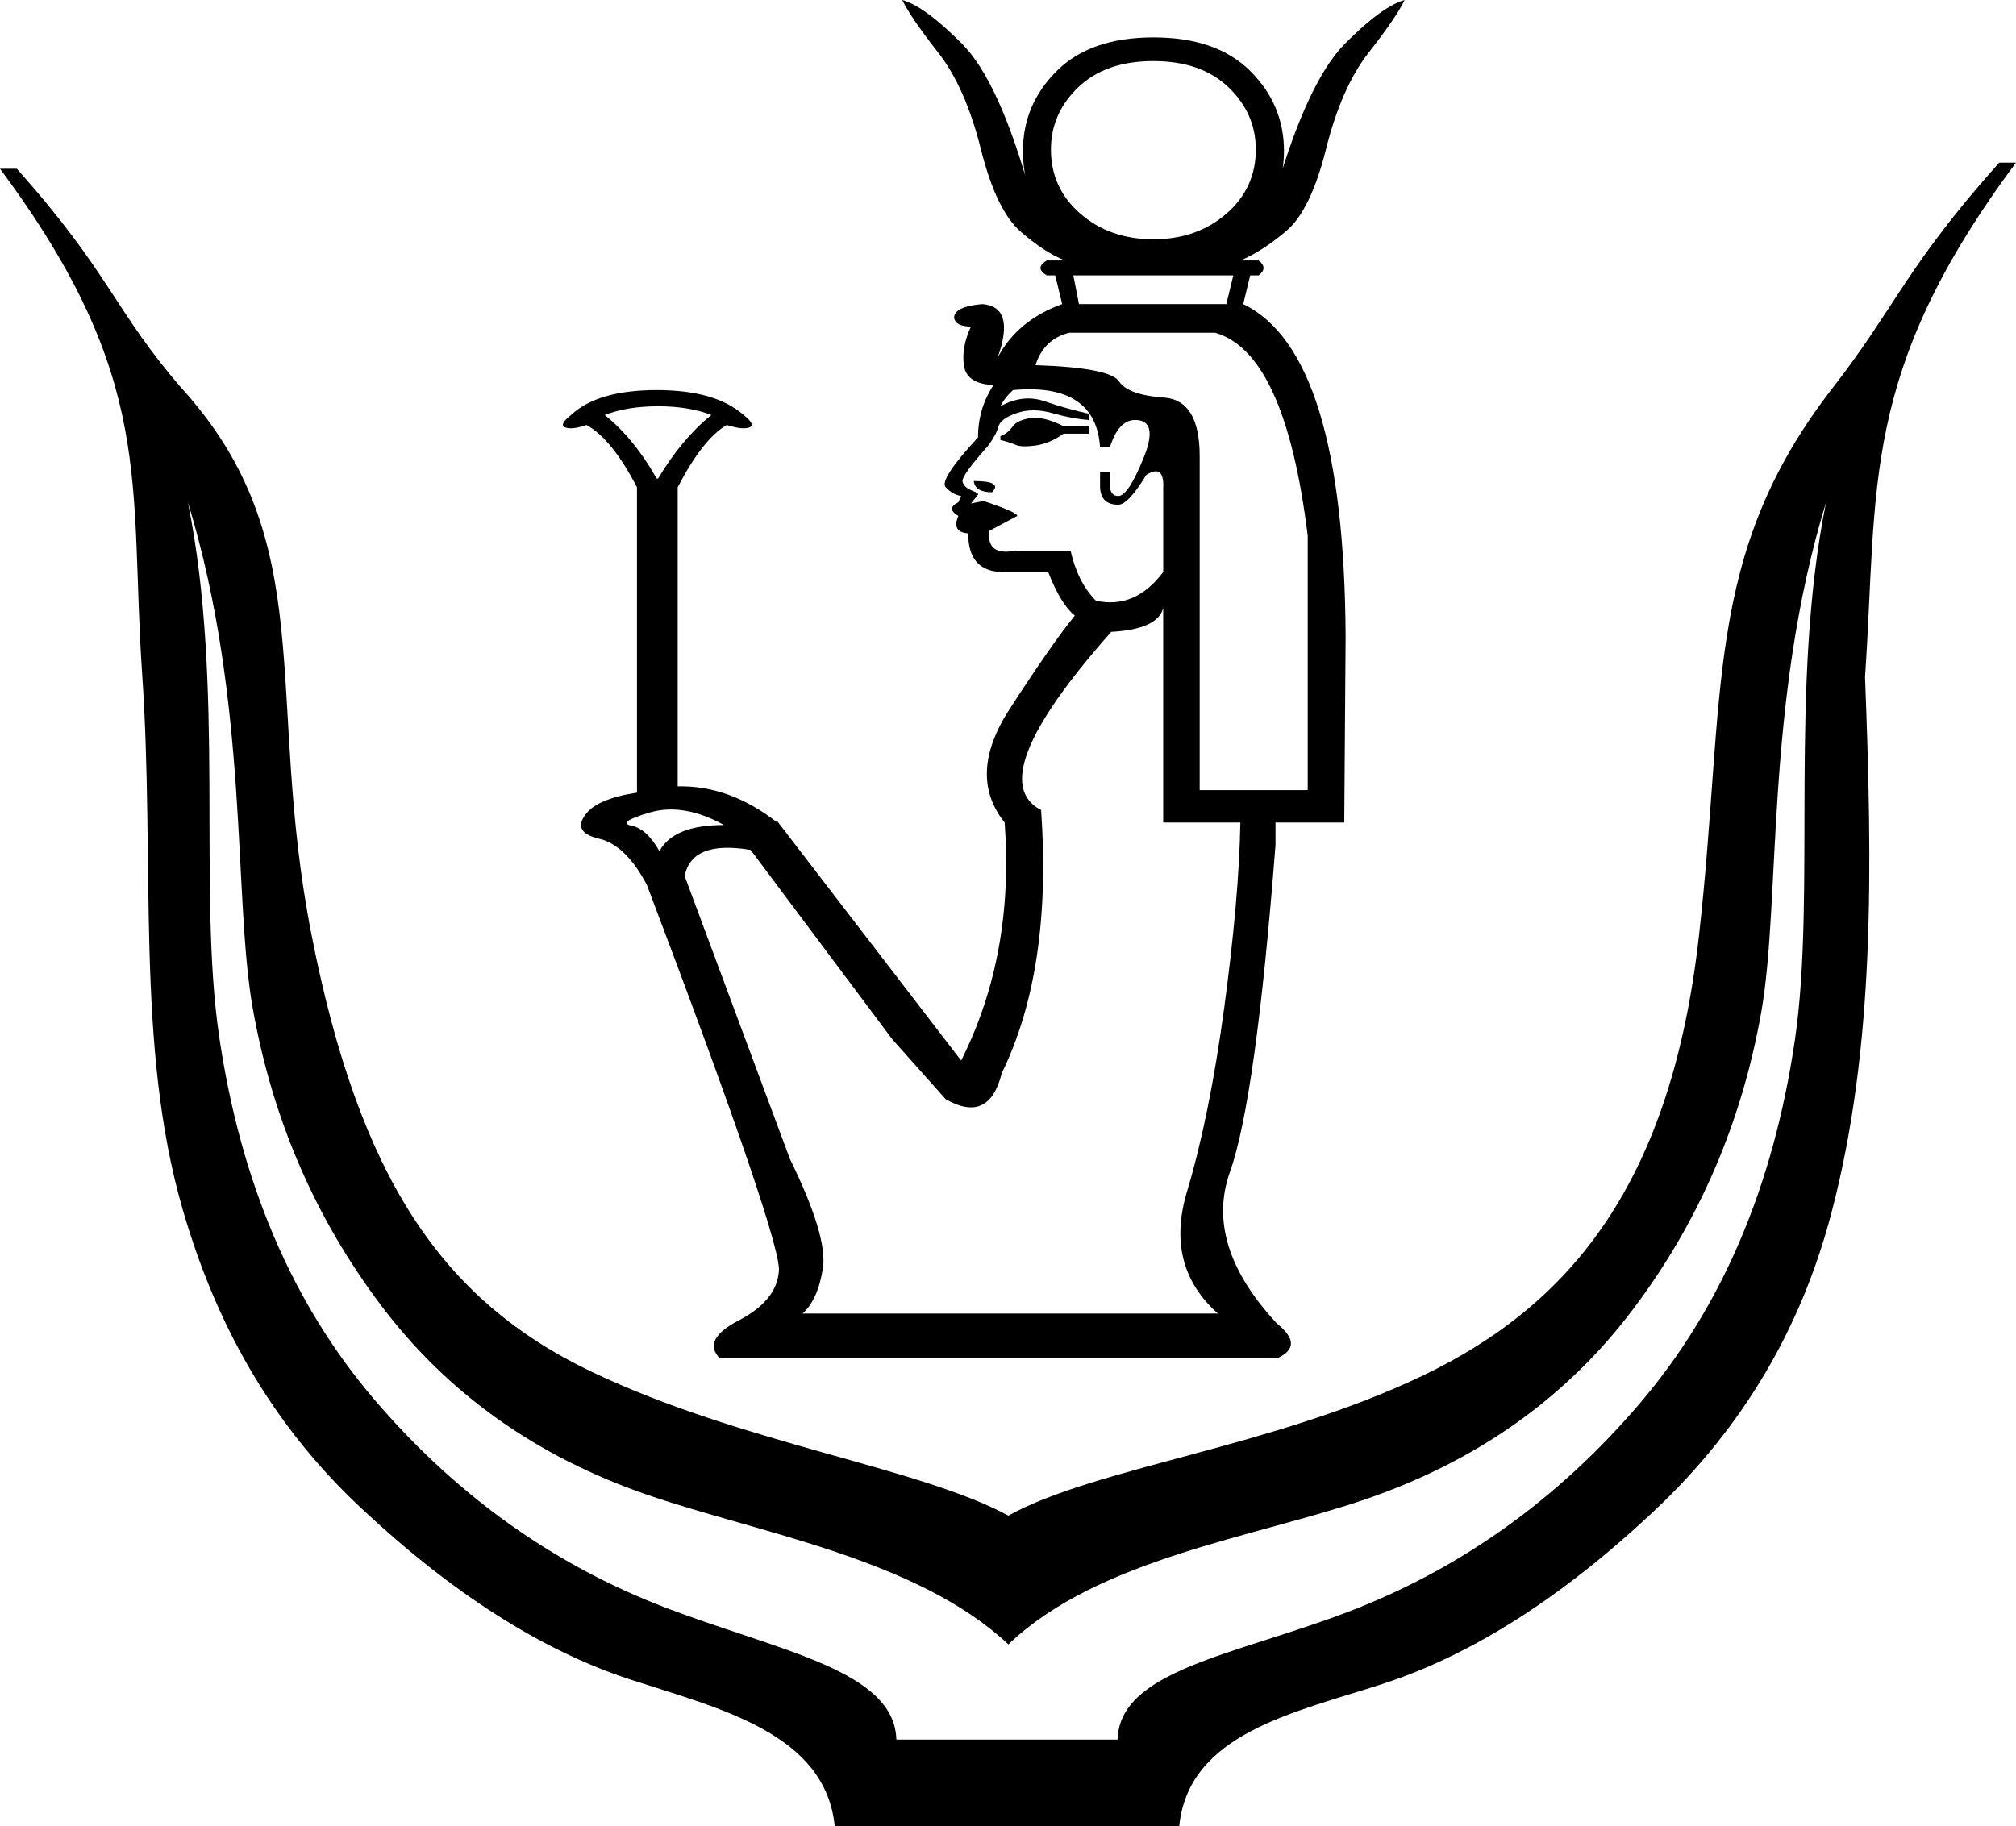<?xml version="1.0" encoding="UTF-8" standalone="no"?>
<svg
   width="1979.433"
   height="1793.729"
   id="svg1818"
   version="1.1"
   xmlns="http://www.w3.org/2000/svg"
   xmlns:svg="http://www.w3.org/2000/svg"
   xmlns:rdf="http://www.w3.org/1999/02/22-rdf-syntax-ns#"
   xmlns:cc="http://creativecommons.org/ns#"
   xmlns:dc="http://purl.org/dc/elements/1.1/">
  <defs
     id="defs1823" />
  <path
     style="fill:#000000;stroke:none;stroke-width:100"
     d="m 1097.326,1708.491 c 1.833,-67.823 114.199,-82.815 225.1,-124.975 110.9,-42.16 206.678,-110.442 287.332,-204.845 80.655,-94.403 131.522,-213.552 152.602,-357.447 21.08,-143.895 -6.049,-346.579 30.612,-528.052 -60.491,197.971 -44.36,391.489 -63.607,500.557 -19.247,109.067 -61.408,206.677 -126.481,292.831 -65.073,86.154 -152.144,148.02 -261.211,185.597 -109.067,37.578 -263.594,58.527 -351.581,142.848 -89.82,-84.321 -245.263,-109.27 -354.33,-146.848 -109.067,-37.578 -196.137,-99.444 -261.211,-185.597 -65.074,-86.154 -107.234,-183.764 -126.481,-292.831 -19.247,-109.067 -3.116,-298.586 -63.607,-496.557 36.661,181.473 9.532,380.157 30.612,524.052 21.08,143.895 71.948,263.044 152.602,357.447 80.655,94.403 176.432,162.684 287.332,204.845 110.9,42.16 223.267,61.152 225.1,128.976 z m -277.709,85.237 c -9.165,-91.653 -113.283,-115.686 -200.353,-144.098 -87.07,-28.412 -175.516,-84.779 -265.336,-169.1 -89.82,-84.321 -142.888,-183.288 -174.599,-292.831 C 132.756,1026.815 152.389,848.543 139.558,661.571 126.726,474.599 153.977,372.865 0,165.729 h 16.497 c 91.653,102.651 96.016,139.555 161.09,214.71 138.383,151.797 81.643,300.746 128.386,538.128 46.743,237.381 127.234,358.036 274.795,428.609 147.561,70.573 321.335,93.689 409.322,141.349 86.154,-47.66 259.012,-66.776 406.573,-137.349 147.561,-70.573 244.371,-191.523 271.463,-431.941 26.749,-237.381 3.332,-373.669 131.719,-538.795 61.02,-78.482 71.437,-118.059 163.09,-220.71 h 16.497 c -153.977,207.136 -135.391,318.203 -148.222,505.175 7.162,186.972 10.134,362.579 -33.107,526.796 -29.039,110.282 -84.779,208.511 -174.599,292.831 -89.82,84.321 -178.265,140.687 -265.336,169.1 -87.07,28.412 -191.188,48.445 -200.354,140.098 z"
     id="path1820" />
  <path
     style="fill:#000000;stroke:none;stroke-width:78.757"
     d="M 1142.095,807.819 V 597.297 q -5.515,20.808 -50.979,23.256 -128.129,144.428 -68.886,175.027 11.021,156.667 -38.579,258.257 -12.4,50.183 -55.115,25.704 L 876.185,1020.79 737.026,834.747 q -57.865,-9.792 -64.758,25.703 l 103.337,277.841 q 37.2,75.886 32.379,107.097 -4.846,31.211 -19.979,44.675 h 407.826 q -52.358,-46.511 -30.315,-119.949 22.043,-73.438 36.515,-180.535 14.464,-107.097 15.843,-181.759 z m -73.022,-401.462 v 6.117 q -16.536,-1.225 -35.822,-6.733 -19.294,-5.508 -35.137,0 -15.843,5.508 -17.907,13.464 -2.089,7.955 -10.336,18.971 -26.179,29.375 -24.8,34.883 1.337,5.508 8.958,8.568 7.604,3.058 6.183,4.283 l -6.852,8.568 12.4,-2.45 q 33.073,11.016 33.073,14.687 l -27.558,14.688 q -2.757,24.479 24.8,19.583 h 55.107 q 6.852,30.599 24.8,48.959 38.579,8.568 66.137,-28.151 v -82.006 q 1.337,-24.48 -16.536,-13.464 -17.907,29.375 -27.549,29.375 -17.915,0 -17.915,-18.359 v -13.463 h 9.643 V 476.116 q 0,11.016 8.272,11.016 9.643,0 24.8,-37.331 15.149,-37.331 -8.272,-37.331 -16.528,0 -24.8,26.927 h -9.643 q -4.178,-63.646 -85.422,-56.302 -8.272,7.341 -12.4,15.911 22.043,-12.24 43.401,-4.892 21.358,7.341 43.401,12.239 z m -112.98,66.095 q 28.937,0 17.915,11.016 -16.536,0 -17.915,-11.016 z m 26.179,-40.391 v -3.674 q 6.852,-2.45 11.715,-9.179 4.846,-6.733 17.907,-8.568 13.094,-1.834 32.379,7.955 h 24.8 v 7.341 h -24.8 q -13.779,9.792 -27.558,11.628 -13.779,1.833 -19.285,-0.594 -5.515,-2.45 -15.158,-4.892 z m 150.181,-197.059 q 42.707,0 71.644,-25.091 28.936,-25.091 28.936,-63.034 0,-35.495 -26.872,-61.199 -26.864,-25.703 -73.707,-25.703 -46.843,0 -73.716,25.703 -26.864,25.704 -26.864,61.199 0,37.943 28.936,63.034 28.928,25.091 71.643,25.091 z m 71.644,63.646 6.852,-28.151 h -157.066 l 5.515,28.151 z m 31.686,-42.838 q 9.651,7.341 0,14.687 h -8.272 l -6.852,28.151 h -16.536 16.536 -177.738 16.536 -16.536 l -6.852,-28.151 h -8.272 q -12.4,-7.341 0,-14.687 h 17.915 q -19.294,-7.341 -43.401,-28.151 Q 978.194,206.851 963.045,146.265 947.887,85.678 921.023,51.407 894.15,17.135 885.886,0 q 22.043,6.117 58.558,42.839 36.507,36.719 66.822,145.652 -6.852,-17.135 -6.852,-40.391 0,-45.287 33.073,-78.334 33.064,-33.047 95.065,-33.047 62.001,0 95.065,33.047 33.064,33.047 33.064,78.334 0,23.256 -8.272,40.391 Q 1284.095,79.558 1320.61,42.839 1357.117,6.12 1379.168,0 q -8.272,17.135 -35.137,51.407 -26.864,34.271 -42.022,94.858 -15.158,60.586 -39.264,80.781 -24.115,20.196 -44.779,28.764 z M 647.467,835.97 q 13.779,-25.703 63.379,-25.703 -39.958,-22.032 -73.022,-12.24 -33.064,9.792 -17.907,12.852 15.149,3.058 27.549,25.091 z M 625.425,778.444 V 478.572 q -24.8,-47.735 -49.601,-61.199 -13.779,4.899 -20.664,2.45 -6.852,-2.45 5.515,-12.24 26.179,-24.479 84.052,-24.479 57.865,0 85.422,24.479 12.4,9.792 5.515,12.24 -6.852,2.45 -22.043,-2.45 -23.422,13.464 -48.222,61.199 v 293.752 q 50.979,-1.225 97.823,35.495 v -1.225 l 180.487,235.002 q 52.358,-104.037 42.715,-233.778 -37.2,-46.511 4.846,-111.381 42.022,-64.871 64.065,-91.798 -13.779,-11.016 -26.179,-42.838 h -44.086 q -34.443,0 -34.443,-37.944 -16.536,-1.225 -9.651,-17.135 -12.4,-7.341 0,-13.463 l 2.757,-6.117 q -8.272,-1.225 -15.158,-8.568 -6.852,-7.341 31.694,-48.959 0,-28.151 15.158,-51.407 -26.179,-1.225 -28.936,-18.971 -2.757,-17.748 6.852,-38.555 -15.149,0 -16.528,-8.568 0,-11.016 27.558,-13.464 33.064,2.45 15.149,52.631 19.294,-36.719 63.379,-52.631 h 177.738 q 99.193,47.735 100.572,326.8 l -1.337,182.371 h -67.507 v 22.032 q -19.285,249.69 -44.779,321.292 -25.486,71.602 46.158,148.712 27.558,22.032 0,34.271 H 706.769 q -17.915,-18.359 18.6,-37.331 36.507,-18.972 39.264,-47.123 5.515,-24.479 -129.516,-380.654 -20.664,-39.167 -46.843,-45.287 -26.179,-6.117 -13.779,-23.256 11.021,-15.911 50.979,-22.032 z m 19.294,-308.44 h 1.421 q 23.422,-39.167 52.35,-62.423 -22.043,-8.568 -52.35,-8.568 -30.315,0 -52.358,8.568 28.928,23.256 50.979,62.423 z M 1284.003,775.996 V 526.306 q -22.043,-179.923 -90.929,-199.506 h -143.287 q -24.8,6.117 -33.073,31.823 73.022,2.45 81.98,15.912 8.957,13.463 44.086,15.911 35.137,2.45 35.137,57.526 v 328.024 z"
     id="path288" />
</svg>
